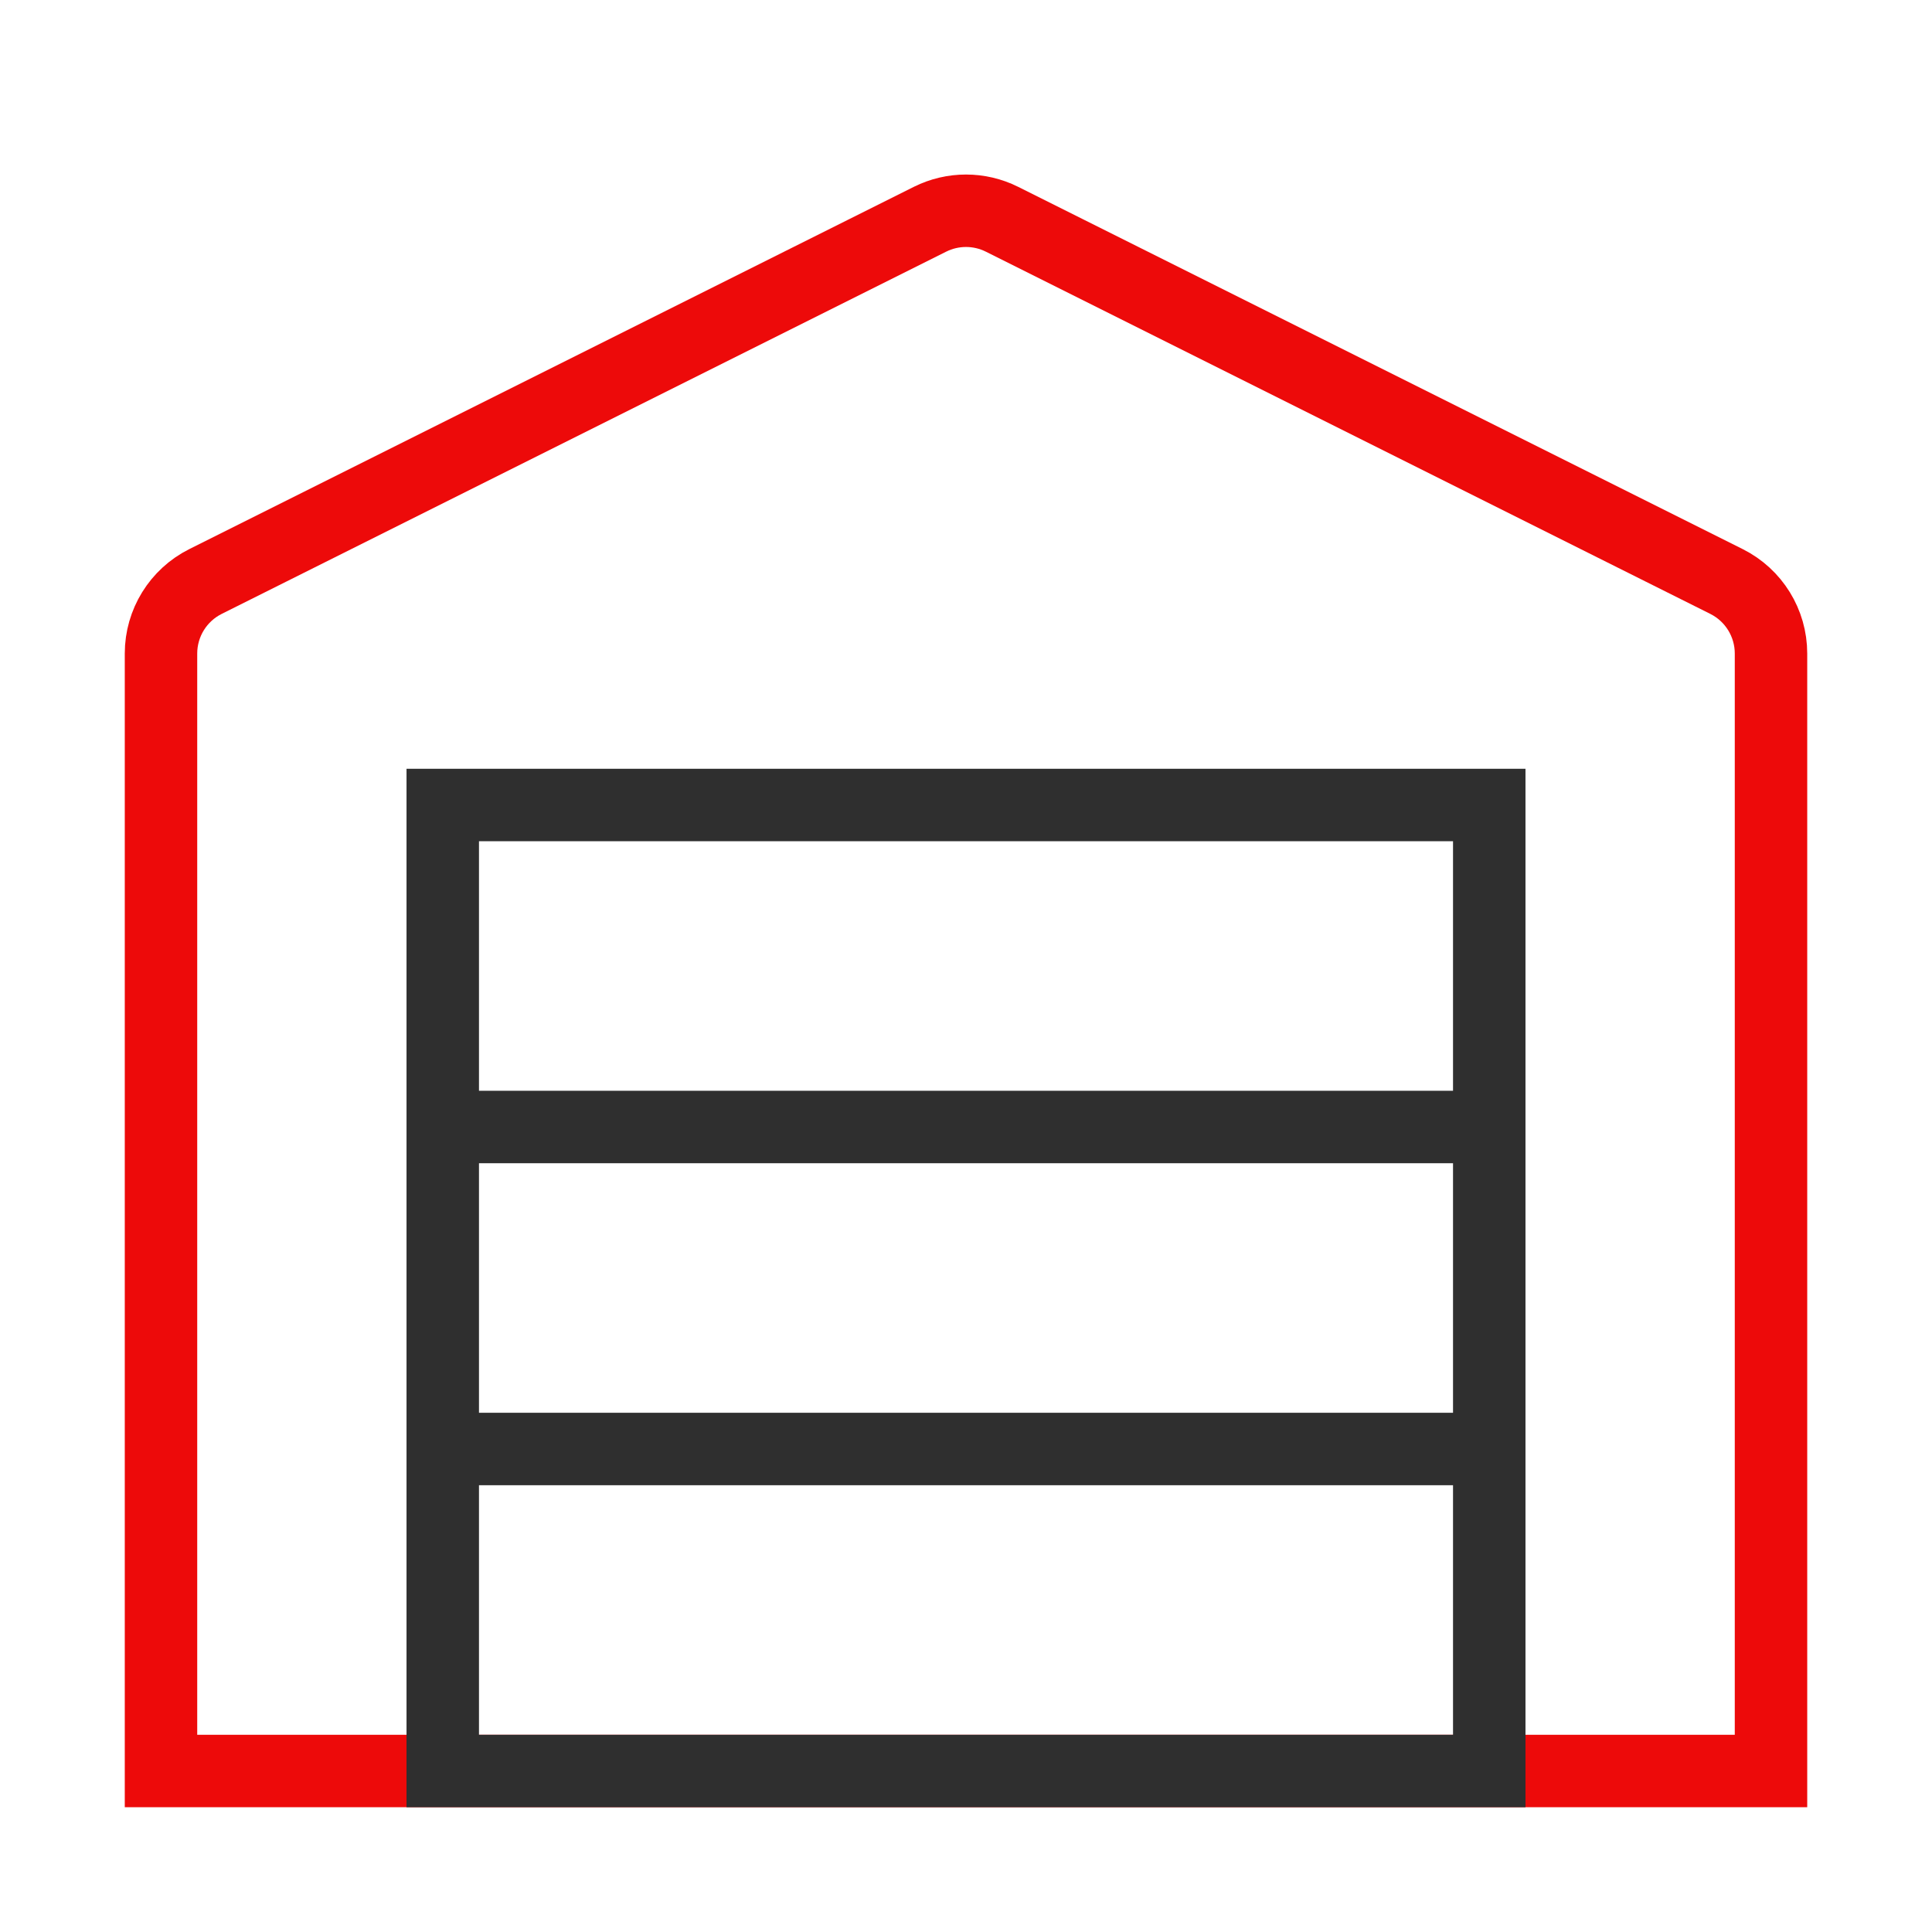 <svg width="48" height="48" viewBox="0 0 48 48" fill="none" xmlns="http://www.w3.org/2000/svg">
<g id="Group 69">
<path id="Rectangle 120" d="M4 16.236C4 15.479 4.428 14.786 5.106 14.447L23.106 5.447C23.669 5.166 24.331 5.166 24.894 5.447L42.894 14.447C43.572 14.786 44 15.479 44 16.236V44H4V16.236Z" stroke="#ED0A0A" stroke-width="1.8"/>
<rect id="Rectangle 121" x="11" y="20" width="26" height="24" stroke="#2F2F2F" stroke-width="1.8"/>
<path id="Vector 115" d="M11 28H37" stroke="#2F2F2F" stroke-width="1.8"/>
<path id="Vector 116" d="M11 36H37" stroke="#2F2F2F" stroke-width="1.8"/>
</g>
</svg>
